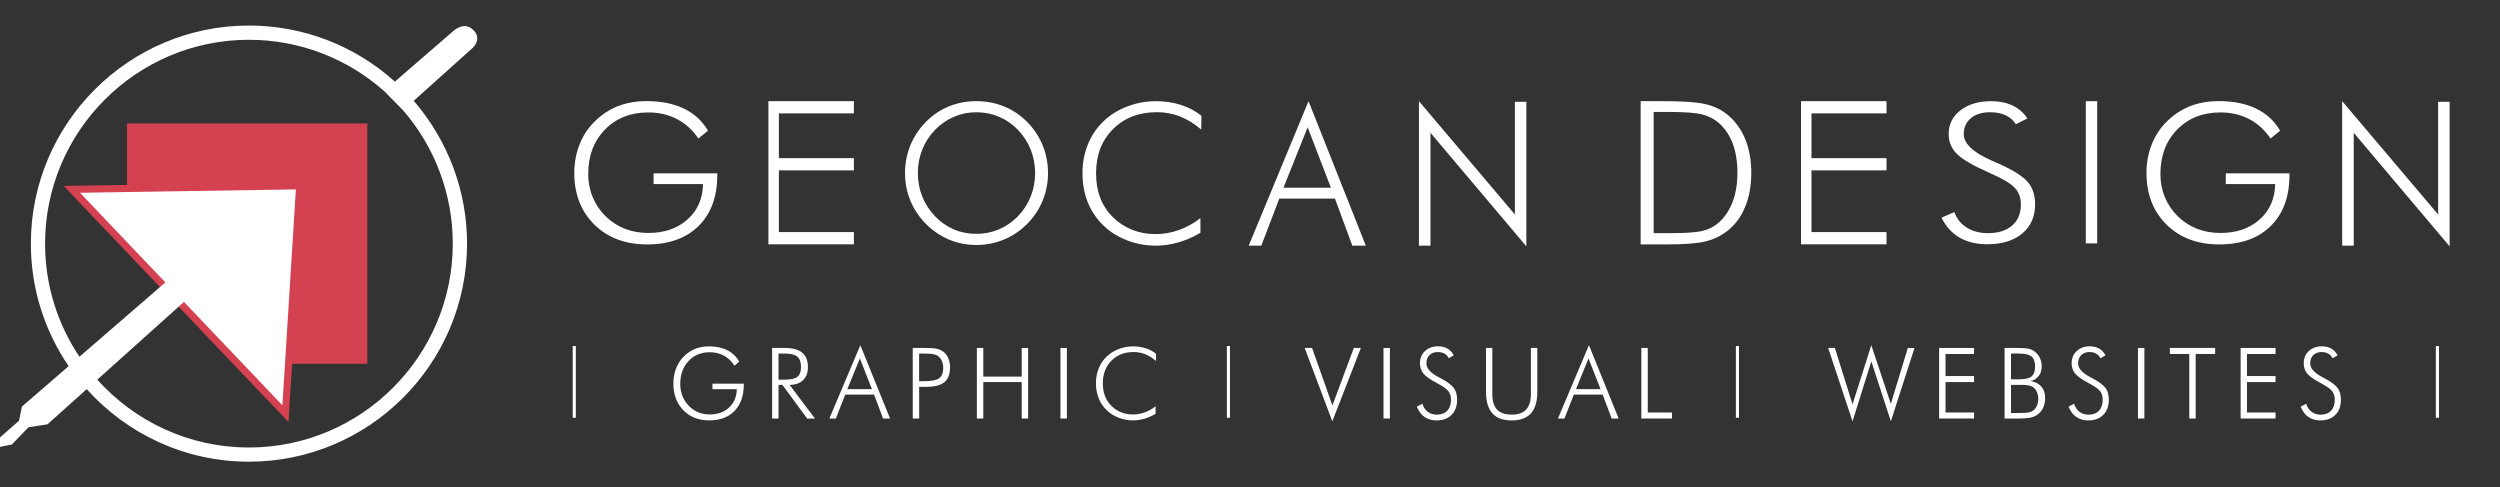 <?xml version="1.0" encoding="UTF-8"?>
<svg id="_圖層_1" data-name="圖層 1" xmlns="http://www.w3.org/2000/svg" viewBox="0 0 798.72 155.67">
  <rect x="0" y="0" width="798.72" height="155.67" fill="#333333" stroke="none"/>
  <defs>
    <style>
      .cls-1 {
        fill: #fff;
      }

      .cls-2 {
        fill: #d44150;
      }
    </style>
  </defs>
  <g>
    <polygon class="cls-2" points="117.36 39.44 40.57 39.44 40.57 59.08 20.33 59.39 40.89 80.98 74.12 115.88 92.17 134.83 93.33 116.23 117.36 116.23 117.36 39.44"/>
    <polygon class="cls-1" points="75.77 114.31 42.53 79.41 25.56 61.59 41.73 61.33 94.53 60.51 91.09 115.62 90.22 129.49 75.77 114.31"/>
    <polygon class="cls-2" points="115.08 113.95 93.47 113.95 96.96 58.19 42.85 59.04 42.85 41.72 115.08 41.72 115.08 113.95"/>
    <path class="cls-1" d="M151.3,9.68c-3.03-3.22-6.64.38-6.64.38l-18.51,16.02-.1-.1-.11-.1c-12.78-11.42-29.26-17.72-46.4-17.72C41.11,8.16,9.86,39.42,9.86,77.84c0,14.5,4.46,27.98,12.07,39.14l-14.91,12.9-.95,4.55-6.07,5.31v3.03l3.79-.76,5.31-5.5,6.07-.95,12.53-11.24c12.77,14.22,31.27,23.18,51.84,23.18,38.42,0,69.68-31.26,69.68-69.68,0-16.7-6.02-32.86-17.04-45.62l18.37-16.48s3.79-2.84.76-6.07ZM144.66,77.84c0,35.91-29.21,65.13-65.13,65.13-19.22,0-36.52-8.38-48.45-21.67l46.65-41.85s3.79-2.84.76-6.07c-3.03-3.22-6.64.38-6.64.38l-46.47,40.22c-6.93-10.35-10.98-22.78-10.98-36.14C14.41,41.93,43.62,12.71,79.53,12.71c16,0,31.38,5.86,43.32,16.51l5.91,6c10.25,11.83,15.9,26.97,15.9,42.61Z"/>
  </g>
  <g>
    <g>
      <path class="cls-1" d="M223.13,44.27c-1.86-2.74-4.14-4.82-6.85-6.23-2.71-1.41-5.76-2.12-9.16-2.12-5.67,0-10.28,1.83-13.85,5.49-3.56,3.66-5.34,8.39-5.34,14.21,0,2.6.47,5.06,1.43,7.36.95,2.31,2.33,4.35,4.14,6.14,1.83,1.77,3.89,3.1,6.16,3.98,2.27.88,4.76,1.33,7.47,1.33,5.13,0,9.3-1.44,12.52-4.32,3.22-2.88,4.87-6.64,4.95-11.3h-15.78v-3.43h20.35v.48c0,6.95-1.99,12.4-5.97,16.33-3.98,3.93-9.46,5.9-16.44,5.9s-12.56-2.11-16.85-6.32c-4.29-4.21-6.43-9.73-6.43-16.57,0-3.14.54-6.11,1.62-8.9,1.08-2.79,2.64-5.22,4.69-7.29,2.21-2.24,4.71-3.92,7.49-5.04,2.78-1.11,5.88-1.67,9.3-1.67,4.65,0,8.63.8,11.94,2.4,3.31,1.6,5.86,3.95,7.66,7.05l-3.03,2.5Z"/>
      <path class="cls-1" d="M725.42,44.27c-1.86-2.74-4.14-4.82-6.85-6.23-2.71-1.41-5.76-2.12-9.16-2.12-5.67,0-10.28,1.83-13.85,5.49-3.56,3.66-5.34,8.39-5.34,14.21,0,2.6.47,5.06,1.43,7.36.95,2.31,2.33,4.35,4.14,6.14,1.83,1.77,3.89,3.1,6.16,3.98,2.27.88,4.76,1.33,7.47,1.33,5.13,0,9.3-1.44,12.52-4.32,3.22-2.88,4.87-6.64,4.95-11.3h-15.78v-3.43h20.35v.48c0,6.95-1.99,12.4-5.97,16.33-3.98,3.93-9.46,5.9-16.44,5.9s-12.56-2.11-16.85-6.32c-4.29-4.21-6.43-9.73-6.43-16.57,0-3.14.54-6.11,1.62-8.9,1.08-2.79,2.64-5.22,4.69-7.29,2.21-2.24,4.71-3.92,7.49-5.04,2.78-1.11,5.88-1.67,9.3-1.67,4.65,0,8.63.8,11.94,2.4,3.31,1.6,5.86,3.95,7.66,7.05l-3.03,2.5Z"/>
      <path class="cls-1" d="M245.5,78.06v-45.74h27.31v3.9h-23.97v14.31h23.97v3.9h-23.97v19.72h23.97v3.91h-27.31Z"/>
      <path class="cls-1" d="M575.41,78.06v-45.74h27.31v3.9h-23.97v14.31h23.97v3.9h-23.97v19.72h23.97v3.91h-27.31Z"/>
      <path class="cls-1" d="M334.83,55.3c0,3.09-.57,6.03-1.72,8.81-1.15,2.78-2.8,5.26-4.96,7.43-2.2,2.2-4.68,3.87-7.44,5.01s-5.68,1.72-8.75,1.72-5.99-.57-8.74-1.72c-2.75-1.15-5.22-2.82-7.4-5.01-2.18-2.21-3.84-4.7-4.97-7.46-1.14-2.76-1.71-5.69-1.71-8.78s.57-6.09,1.71-8.87c1.13-2.78,2.8-5.28,4.97-7.5,2.14-2.17,4.58-3.82,7.32-4.94,2.74-1.12,5.68-1.67,8.81-1.67s6.1.56,8.85,1.69c2.75,1.13,5.2,2.77,7.34,4.92,2.18,2.21,3.84,4.71,4.98,7.5,1.14,2.78,1.71,5.74,1.71,8.87ZM311.95,74.72c2.53,0,4.92-.48,7.18-1.44,2.26-.96,4.29-2.35,6.1-4.19,1.77-1.85,3.13-3.97,4.07-6.33.94-2.36,1.41-4.85,1.41-7.47s-.47-5.12-1.4-7.47c-.93-2.34-2.3-4.45-4.09-6.33-1.77-1.83-3.79-3.23-6.06-4.19s-4.67-1.44-7.22-1.44-4.91.48-7.15,1.44c-2.24.96-4.26,2.35-6.07,4.19-1.79,1.89-3.15,4-4.08,6.33s-1.4,4.81-1.4,7.47.47,5.12,1.4,7.47c.93,2.34,2.3,4.45,4.08,6.33,1.79,1.86,3.79,3.26,6.01,4.2,2.22.95,4.62,1.42,7.21,1.42Z"/>
      <path class="cls-1" d="M383.75,41.37c-2.22-1.88-4.48-3.28-6.79-4.18-2.32-.9-4.75-1.35-7.31-1.35-5.77,0-10.46,1.8-14.06,5.41-3.61,3.61-5.41,8.31-5.41,14.1,0,2.9.44,5.52,1.33,7.84.88,2.32,2.23,4.39,4.04,6.19,1.79,1.76,3.83,3.11,6.14,4.03,2.31.92,4.78,1.38,7.42,1.38s5.06-.43,7.5-1.29c2.43-.86,4.74-2.13,6.91-3.82v4.69c-2.2,1.32-4.51,2.34-6.96,3.05s-4.87,1.07-7.26,1.07c-3.23,0-6.32-.57-9.26-1.71-2.95-1.14-5.48-2.74-7.59-4.81-2.17-2.12-3.82-4.59-4.94-7.39-1.12-2.81-1.67-5.88-1.67-9.23s.57-6.35,1.72-9.2c1.15-2.84,2.8-5.3,4.95-7.36,2.09-2.02,4.62-3.61,7.57-4.75,2.95-1.14,6.03-1.71,9.22-1.71,2.84,0,5.48.39,7.91,1.16,2.42.77,4.64,1.93,6.63,3.47l-.06,4.42Z"/>
      <path class="cls-1" d="M398.95,78.48l19.11-46.16,18.3,46.16h-4.31l-5.55-15.04h-17.77l-5.76,15.04h-4.01ZM410.06,59.98h15.15l-7.43-19.32-7.73,19.32Z"/>
      <path class="cls-1" d="M453.33,78.48v-46.16l30.66,36.21v-36h3.66v46.17l-30.63-36.27v36.05h-3.7Z"/>
      <path class="cls-1" d="M748.3,78.48v-46.16l30.66,36.21v-36h3.66v46.17l-30.63-36.27v36.05h-3.7Z"/>
      <path class="cls-1" d="M524.17,78.08v-45.76h7.13c6.36,0,10.87.31,13.53.94,2.67.63,4.96,1.7,6.87,3.22,2.54,2.02,4.48,4.63,5.82,7.82,1.33,3.19,2,6.83,2,10.94s-.67,7.76-2,10.95c-1.34,3.2-3.25,5.76-5.75,7.67-1.98,1.52-4.24,2.6-6.78,3.25-2.54.65-6.64.97-12.28.97h-8.53ZM528.33,74.49h5.85c4.73,0,8.09-.27,10.06-.8,1.98-.53,3.65-1.43,5.03-2.7,1.92-1.79,3.36-4.02,4.35-6.69.98-2.67,1.47-5.71,1.47-9.13s-.5-6.59-1.49-9.25c-.99-2.67-2.46-4.86-4.39-6.57-1.46-1.31-3.24-2.24-5.35-2.78-2.1-.54-5.78-.81-11.03-.81h-4.5v38.73Z"/>
      <path class="cls-1" d="M620.31,69.55l4.08-1.81c.76,2.14,2.08,3.8,3.96,4.98,1.87,1.18,4.12,1.77,6.75,1.77,3.32,0,5.9-.81,7.76-2.44,1.86-1.62,2.79-3.87,2.79-6.74,0-2.1-.62-3.84-1.88-5.23-1.25-1.39-3.94-2.99-8.07-4.81-5.27-2.32-8.78-4.36-10.52-6.12-1.75-1.76-2.61-3.88-2.61-6.36,0-3.09,1.26-5.61,3.77-7.55,2.52-1.94,5.78-2.91,9.79-2.91,2.63,0,4.91.46,6.85,1.38,1.95.92,3.53,2.3,4.74,4.14l-3.69,1.84c-.76-1.25-1.84-2.2-3.24-2.85-1.4-.65-3.05-.98-4.96-.98-2.57,0-4.63.63-6.15,1.89-1.53,1.26-2.29,2.96-2.29,5.1,0,3.05,3.03,5.89,9.09,8.53,1.1.48,1.93.84,2.51,1.1,4.46,2.04,7.44,3.97,8.95,5.78,1.5,1.81,2.25,4.17,2.25,7.06,0,3.9-1.38,7-4.12,9.29-2.75,2.29-6.48,3.43-11.2,3.43-3.44,0-6.38-.71-8.82-2.13-2.44-1.41-4.36-3.53-5.74-6.34Z"/>
      <path class="cls-1" d="M666.39,77.76v-45.44h3.64v45.44h-3.64Z"/>
    </g>
    <g>
      <path class="cls-1" d="M234.66,116.84c-.91-1.42-2.04-2.49-3.37-3.22s-2.84-1.09-4.51-1.09c-2.79,0-5.07.94-6.82,2.83-1.76,1.89-2.63,4.34-2.63,7.34,0,1.34.23,2.61.7,3.8s1.15,2.25,2.04,3.17c.9.91,1.91,1.6,3.03,2.06s2.35.68,3.68.68c2.53,0,4.58-.74,6.17-2.23s2.4-3.43,2.44-5.84h-7.77v-1.77h10.02v.25c0,3.59-.98,6.4-2.94,8.44-1.96,2.03-4.66,3.05-8.1,3.05s-6.18-1.09-8.3-3.26c-2.11-2.18-3.17-5.03-3.17-8.56,0-1.62.27-3.15.8-4.6.53-1.44,1.3-2.7,2.31-3.77,1.09-1.16,2.32-2.03,3.69-2.6,1.37-.58,2.9-.86,4.58-.86,2.29,0,4.25.41,5.88,1.24,1.63.83,2.89,2.04,3.77,3.64l-1.49,1.29Z"/>
      <path class="cls-1" d="M260.36,133.71h-2.49l-7.91-10.75h-1.23v10.75h-2.05v-22.54h4.14c2.44,0,4.27.51,5.49,1.52,1.22,1.02,1.82,2.56,1.82,4.62,0,1.76-.52,3.14-1.56,4.14-1.04,1.01-2.48,1.51-4.3,1.51l8.1,10.75ZM248.72,112.96v8.33h2.06c1.91,0,3.24-.31,4-.92.75-.61,1.13-1.65,1.13-3.12,0-1.55-.39-2.65-1.17-3.31-.78-.66-2.1-.99-3.96-.99h-2.06Z"/>
      <path class="cls-1" d="M264.97,133.71l9.9-23.43,9.49,23.43h-2.23l-2.88-7.64h-9.21l-2.99,7.64h-2.08ZM270.72,124.32h7.85l-3.85-9.81-4,9.81Z"/>
      <path class="cls-1" d="M291.61,133.71v-22.54h4.11c1.62,0,2.81.09,3.58.26.76.17,1.43.46,1.99.86.71.51,1.26,1.22,1.65,2.11.39.89.59,1.88.59,2.97,0,2.15-.6,3.72-1.8,4.72s-3.1,1.5-5.7,1.5h-2.37v10.12h-2.05ZM293.65,121.79h1.4c2.48,0,4.15-.32,5.01-.95s1.29-1.74,1.29-3.32c0-.67-.1-1.28-.29-1.84-.2-.56-.49-1.06-.88-1.5-.4-.45-.94-.77-1.63-.95-.69-.18-1.85-.28-3.5-.28h-1.4v8.84Z"/>
      <path class="cls-1" d="M312.1,133.71v-22.54h2.05v9.15h12.27v-9.15h2.05v22.54h-2.05v-11.64h-12.27v11.64h-2.05Z"/>
      <path class="cls-1" d="M338.8,133.71v-22.54h2.05v22.54h-2.05Z"/>
      <path class="cls-1" d="M369.3,115.3c-1.12-.96-2.26-1.68-3.43-2.14s-2.4-.69-3.69-.69c-2.92,0-5.28.92-7.11,2.77-1.82,1.85-2.73,4.25-2.73,7.22,0,1.49.22,2.83.67,4.02.45,1.19,1.13,2.25,2.04,3.17.9.9,1.94,1.59,3.1,2.06,1.16.47,2.41.71,3.75.71s2.56-.22,3.79-.66,2.4-1.09,3.5-1.96v2.4c-1.11.68-2.28,1.2-3.52,1.56-1.24.36-2.46.55-3.67.55-1.63,0-3.19-.29-4.68-.88s-2.77-1.41-3.83-2.46c-1.1-1.09-1.93-2.35-2.5-3.79-.56-1.44-.85-3.01-.85-4.73s.29-3.25.87-4.71c.58-1.46,1.41-2.72,2.5-3.77,1.06-1.04,2.33-1.85,3.83-2.43,1.49-.59,3.05-.88,4.66-.88,1.44,0,2.77.2,4,.59s2.34.99,3.35,1.78l-.03,2.26Z"/>
      <path class="cls-1" d="M425.65,134.59l-8.82-23.42h2.36l6.5,18.35,6.84-18.35h2.25l-9.11,23.42Z"/>
      <path class="cls-1" d="M442.01,133.71v-22.54h2.05v22.54h-2.05Z"/>
      <path class="cls-1" d="M452.68,129.92l1.76-.94c.33,1.11.9,1.97,1.7,2.58.81.61,1.77.92,2.9.92,1.43,0,2.54-.42,3.34-1.26.8-.84,1.2-2.01,1.2-3.5,0-1.09-.27-1.99-.81-2.71-.54-.72-1.7-1.55-3.47-2.49-2.27-1.2-3.78-2.26-4.53-3.17-.75-.91-1.12-2.01-1.12-3.29,0-1.6.54-2.9,1.62-3.91,1.08-1.01,2.49-1.51,4.21-1.51,1.13,0,2.11.24,2.95.72.84.48,1.52,1.19,2.04,2.15l-1.59.95c-.33-.65-.79-1.14-1.39-1.48-.6-.34-1.31-.51-2.13-.51-1.11,0-1.99.33-2.65.98-.66.65-.99,1.53-.99,2.64,0,1.58,1.3,3.05,3.91,4.42.47.25.83.44,1.08.57,1.92,1.06,3.2,2.06,3.85,2.99.65.94.97,2.16.97,3.66,0,2.02-.59,3.63-1.77,4.81-1.18,1.19-2.79,1.78-4.82,1.78-1.48,0-2.74-.37-3.8-1.1-1.05-.73-1.88-1.83-2.47-3.29Z"/>
      <path class="cls-1" d="M474.75,111.17h2.02v14.72c0,2.23.51,3.88,1.52,4.96,1.02,1.08,2.57,1.62,4.67,1.62s3.6-.54,4.62-1.62c1.02-1.08,1.52-2.74,1.52-4.96v-14.72h2.05v14.06c0,3.05-.68,5.32-2.03,6.83-1.35,1.5-3.41,2.26-6.16,2.26s-4.82-.75-6.17-2.26-2.03-3.78-2.03-6.83v-14.06Z"/>
      <path class="cls-1" d="M497.75,133.71l9.9-23.43,9.49,23.43h-2.23l-2.88-7.64h-9.21l-2.99,7.64h-2.08ZM503.51,124.32h7.85l-3.85-9.81-4,9.81Z"/>
      <path class="cls-1" d="M524.39,133.71v-22.54h2.05v20.62h7.73v1.92h-9.78Z"/>
      <path class="cls-1" d="M591.85,134.59l-7.77-23.42h2.14l5.64,18,6-18.89,6.24,18.74,5.42-17.84h2.13l-7.54,23.42-6.24-19.14-6,19.14Z"/>
      <path class="cls-1" d="M619.53,133.71v-22.54h11.16v1.93h-9.12v7.05h9.12v1.92h-9.12v9.72h9.12v1.92h-11.16Z"/>
      <path class="cls-1" d="M640.44,133.71v-22.54h3.91c1.71,0,2.95.08,3.71.25.76.16,1.41.45,1.94.85.75.57,1.32,1.25,1.71,2.07.39.82.59,1.72.59,2.7,0,1.2-.31,2.22-.94,3.06-.63.84-1.49,1.4-2.59,1.66,1.45.22,2.58.79,3.4,1.74.82.94,1.23,2.14,1.23,3.59,0,1.06-.16,2-.48,2.82-.32.82-.8,1.53-1.45,2.13-.66.62-1.45,1.05-2.37,1.3-.92.25-2.5.38-4.73.38h-3.94ZM642.49,121.19h2.56c1.88,0,3.2-.31,3.98-.92.77-.62,1.16-1.64,1.16-3.08,0-1.55-.38-2.64-1.13-3.28-.76-.64-2.09-.95-4.01-.95h-2.56v8.24ZM642.49,131.94h2.62c1.49,0,2.51-.06,3.08-.18.56-.12,1.04-.33,1.43-.63.48-.37.87-.88,1.15-1.53.29-.65.43-1.35.43-2.09,0-.9-.16-1.7-.48-2.38-.32-.68-.76-1.19-1.32-1.53-.39-.23-.85-.39-1.38-.49-.53-.1-1.35-.15-2.47-.15h-3.06v8.98Z"/>
      <path class="cls-1" d="M660.89,129.92l1.76-.94c.33,1.11.9,1.97,1.7,2.58.81.61,1.77.92,2.9.92,1.43,0,2.54-.42,3.34-1.26.8-.84,1.2-2.01,1.2-3.5,0-1.09-.27-1.99-.81-2.71-.54-.72-1.7-1.55-3.47-2.49-2.27-1.2-3.78-2.26-4.53-3.17-.75-.91-1.12-2.01-1.12-3.29,0-1.6.54-2.9,1.62-3.91,1.08-1.01,2.49-1.51,4.21-1.51,1.13,0,2.11.24,2.95.72.84.48,1.52,1.19,2.04,2.15l-1.59.95c-.33-.65-.79-1.14-1.39-1.48-.6-.34-1.31-.51-2.13-.51-1.11,0-1.99.33-2.65.98-.66.65-.99,1.53-.99,2.64,0,1.58,1.3,3.05,3.91,4.42.47.25.83.44,1.08.57,1.92,1.06,3.2,2.06,3.85,2.99.65.94.97,2.16.97,3.66,0,2.02-.59,3.63-1.77,4.81-1.18,1.19-2.79,1.78-4.82,1.78-1.48,0-2.74-.37-3.8-1.1-1.05-.73-1.88-1.83-2.47-3.29Z"/>
      <path class="cls-1" d="M683.05,133.71v-22.54h2.05v22.54h-2.05Z"/>
      <path class="cls-1" d="M699.45,133.71v-20.62h-6.21v-1.93h14.47v1.93h-6.22v20.62h-2.05Z"/>
      <path class="cls-1" d="M715.85,133.71v-22.54h11.16v1.93h-9.12v7.05h9.12v1.92h-9.12v9.72h9.12v1.92h-11.16Z"/>
      <path class="cls-1" d="M735.04,129.92l1.76-.94c.33,1.11.9,1.97,1.7,2.58.81.61,1.77.92,2.9.92,1.43,0,2.54-.42,3.34-1.26.8-.84,1.2-2.01,1.2-3.5,0-1.09-.27-1.99-.81-2.71-.54-.72-1.7-1.55-3.47-2.49-2.27-1.2-3.78-2.26-4.53-3.17-.75-.91-1.12-2.01-1.12-3.29,0-1.6.54-2.9,1.62-3.91,1.08-1.01,2.49-1.51,4.21-1.51,1.13,0,2.11.24,2.95.72.84.48,1.52,1.19,2.04,2.15l-1.59.95c-.33-.65-.79-1.14-1.39-1.48-.6-.34-1.31-.51-2.13-.51-1.11,0-1.99.33-2.65.98-.66.65-.99,1.53-.99,2.64,0,1.58,1.3,3.05,3.91,4.42.47.25.83.44,1.08.57,1.92,1.06,3.2,2.06,3.85,2.99.65.94.97,2.16.97,3.66,0,2.02-.59,3.63-1.77,4.81-1.18,1.19-2.79,1.78-4.82,1.78-1.48,0-2.74-.37-3.8-1.1-1.05-.73-1.88-1.83-2.47-3.29Z"/>
    </g>
    <rect class="cls-1" x="778.22" y="110.56" width="1" height="22.9"/>
    <rect class="cls-1" x="554.59" y="110.56" width="1" height="22.9"/>
    <rect class="cls-1" x="391.96" y="110.56" width="1" height="22.9"/>
    <rect class="cls-1" x="182.97" y="110.56" width="1" height="22.9"/>
  </g>
</svg>